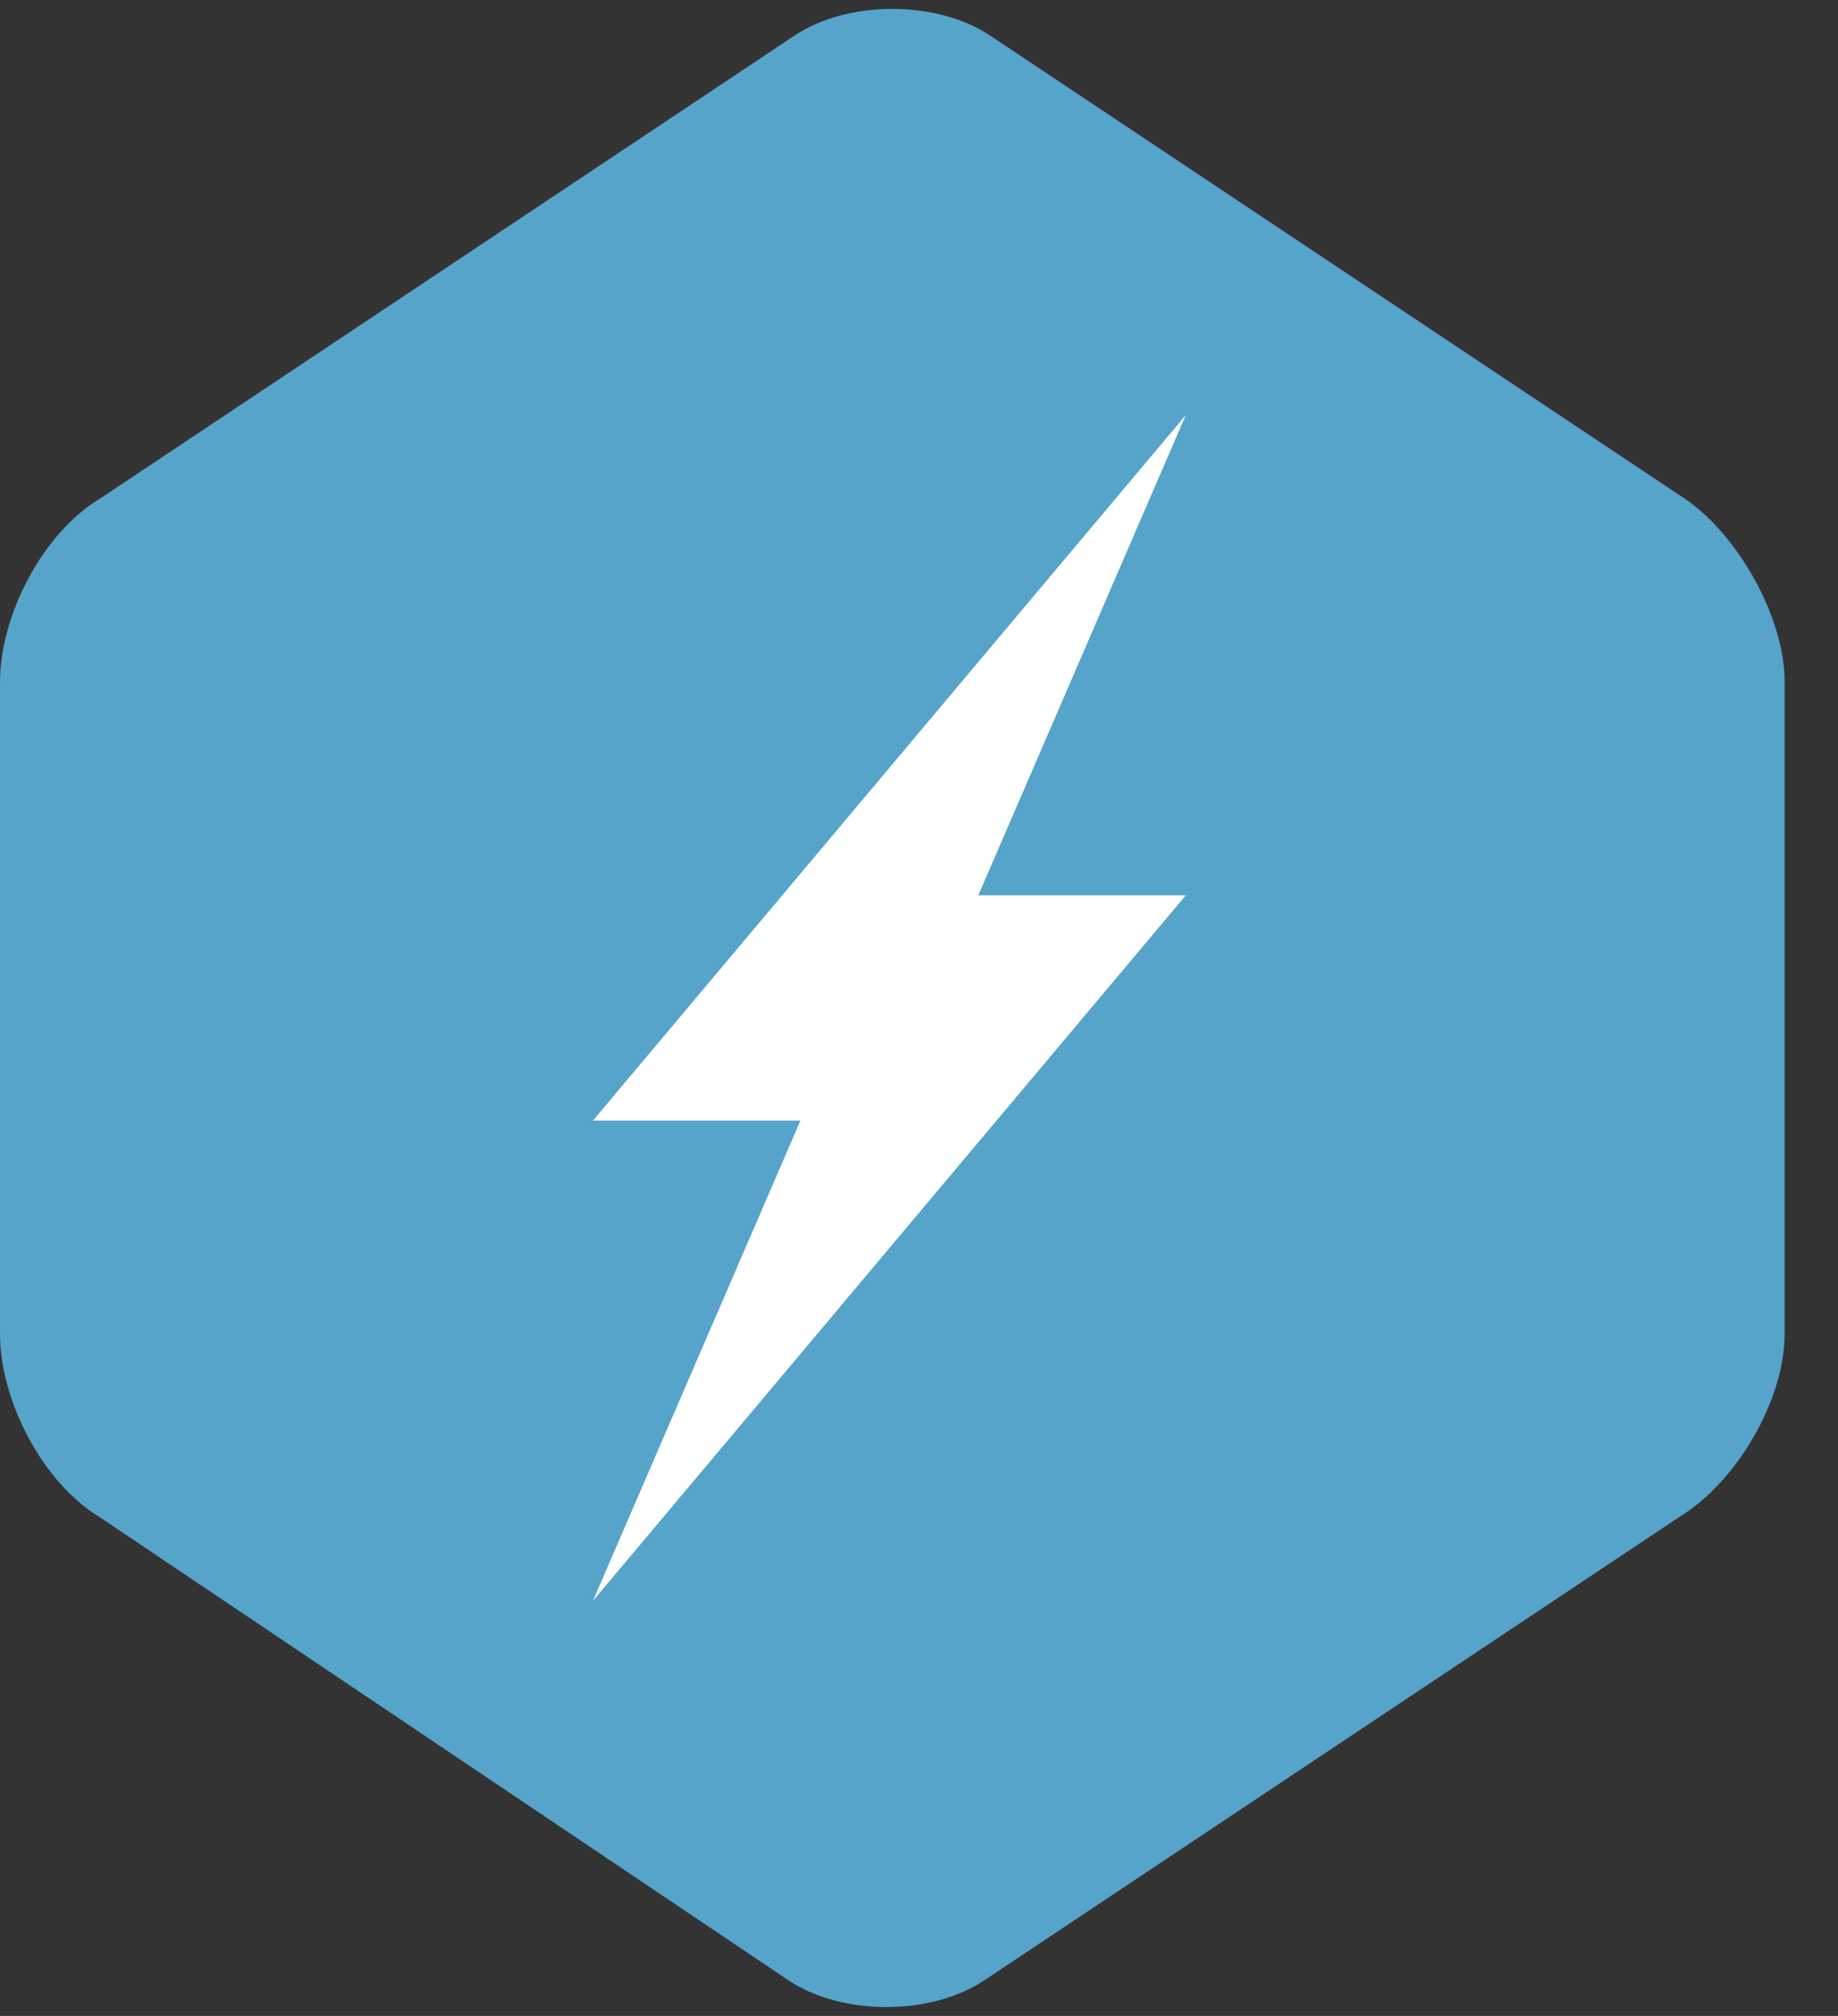 <svg xmlns="http://www.w3.org/2000/svg" viewBox="0 0 31 34" version="1.1">
  <rect x="0" y="0" width="31" height="34" fill="#333333" stroke="none"/>
  <g id="Page-1" stroke="none" stroke-width="1" fill="none" fill-rule="evenodd">
    <g id="Group">
      <path d="M28.3 25.6L16.6 33.4C15.7 34 14.2 34 13.3 33.4L1.7 25.6C0.7 25 0 23.6 0 22.5L0 11.5C0 10.4 0.7 9 1.7 8.4L13.4 0.6C14.3 0 15.8 0 16.7 0.6L28.4 8.4C29.3 9 30.1 10.4 30.1 11.5L30.1 22.5C30.1 23.6 29.3 25 28.3 25.6Z" id="Shape" fill="#56A4CA"/>
      <path d="M16.5 15.1L20 15.1 10 27 13.5 18.9 10 18.9 20 7 16.5 15.1 16.5 15.1Z" id="Shape" fill="#FFFFFF"/>
    </g>
  </g>
</svg>
